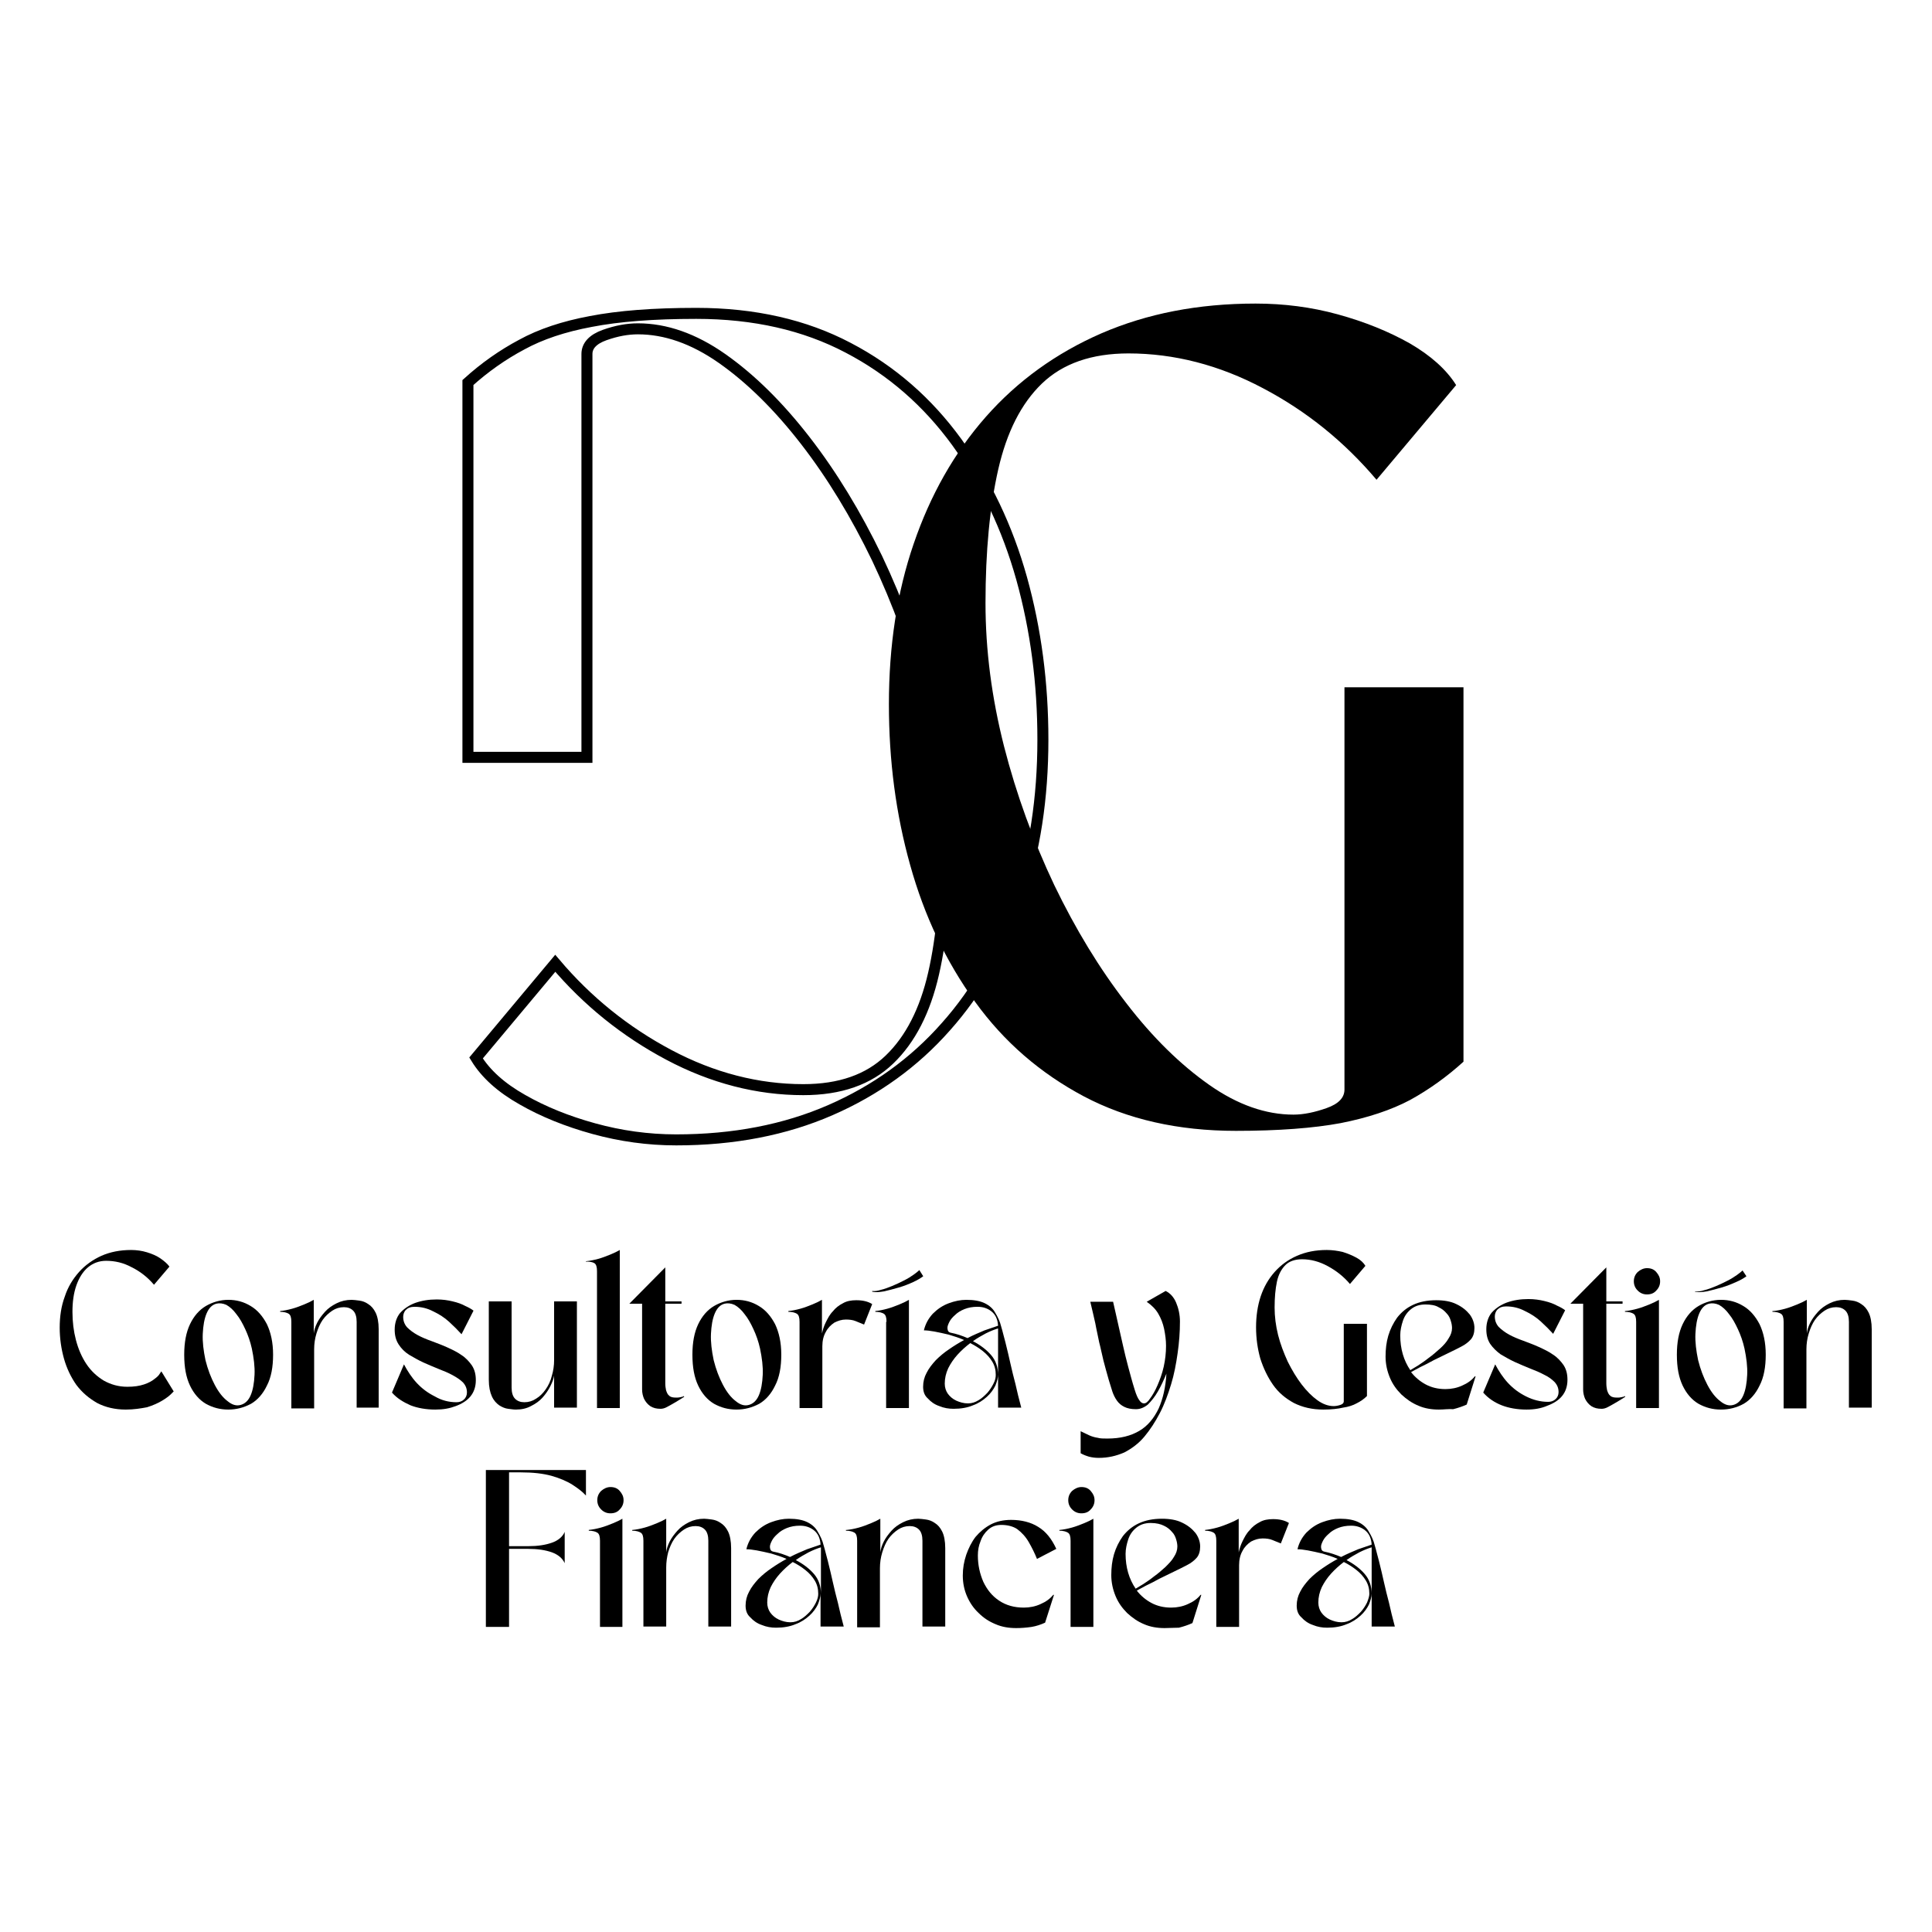 <?xml version="1.0" encoding="utf-8"?>
<!-- Generator: Adobe Illustrator 24.0.0, SVG Export Plug-In . SVG Version: 6.00 Build 0)  -->
<svg version="1.1" id="Layer_1" xmlns="http://www.w3.org/2000/svg" xmlns:xlink="http://www.w3.org/1999/xlink" x="0px" y="0px"
	 viewBox="0 0 500 500" style="enable-background:new 0 0 500 500;" xml:space="preserve">
<style type="text/css">
	.st0{fill:none;stroke:#000000;stroke-width:2.849;}
</style>
<g>
	<g transform="translate(195.47, 276.896)">
	</g>
</g>
<g>
	<g transform="translate(218.368, 276.896)">
	</g>
</g>
<g>
	<g transform="translate(247.957, 307.646)">
	</g>
</g>
<g>
	<g>
		<g transform="translate(59.051, 276.896)">
			<g>
				<path d="M-26.5,87.9c-2.8,0-5.3-0.6-7.4-1.7c-2.1-1.2-3.9-2.7-5.4-4.7c-1.4-2-2.5-4.3-3.2-6.8c-0.7-2.5-1.1-5.2-1.1-8
					c0-2.9,0.4-5.6,1.3-8c0.8-2.5,2.1-4.6,3.7-6.4c1.6-1.8,3.6-3.2,5.8-4.2c2.3-1,4.8-1.5,7.7-1.5c1.4,0,2.8,0.2,4.1,0.6
					c1.3,0.4,2.5,0.9,3.5,1.6c1,0.7,1.8,1.4,2.3,2.1l-4,4.7c-1.6-1.9-3.5-3.4-5.7-4.5c-2.2-1.2-4.4-1.7-6.7-1.7
					c-1.8,0-3.4,0.6-4.7,1.7c-1.3,1.1-2.3,2.7-3,4.7c-0.7,2-1,4.3-1,6.8c0,2.6,0.3,5,0.9,7.3c0.6,2.3,1.5,4.4,2.7,6.2
					c1.2,1.8,2.7,3.2,4.5,4.3c1.8,1,3.8,1.6,6.1,1.6c1.7,0,3.1-0.2,4.3-0.6c1.2-0.4,2.1-0.9,2.7-1.4c0.7-0.5,1.2-1,1.4-1.4
					c0.3-0.4,0.4-0.6,0.4-0.6l3.2,5.2c0,0-0.3,0.3-0.7,0.7c-0.5,0.5-1.3,1.1-2.3,1.7c-1,0.6-2.3,1.2-3.9,1.7
					C-22.6,87.6-24.4,87.9-26.5,87.9z"/>
			</g>
		</g>
	</g>
	<g>
		<g transform="translate(76.274, 276.896)">
			<g>
				<path d="M-17.2,87.9c-2.1,0-4-0.5-5.8-1.5c-1.7-1-3.1-2.6-4.1-4.7c-1-2.1-1.5-4.7-1.5-8c0-3.2,0.5-5.8,1.5-7.9
					c1-2.1,2.4-3.7,4.1-4.7c1.7-1,3.7-1.6,5.8-1.6c2.1,0,4,0.5,5.8,1.6c1.7,1,3.1,2.6,4.2,4.7c1,2.1,1.6,4.7,1.6,7.9
					c0,3.2-0.5,5.9-1.6,8c-1,2.1-2.4,3.7-4.1,4.7C-13.2,87.4-15.1,87.9-17.2,87.9z M-20.3,60.5c-1.1,0.3-1.9,1.1-2.5,2.5
					c-0.6,1.4-0.9,3.2-1,5.3c-0.1,2.1,0.2,4.4,0.7,6.8c0.6,2.4,1.4,4.5,2.4,6.4c1,1.9,2.1,3.3,3.3,4.2c1.2,1,2.3,1.3,3.4,1
					c1.1-0.3,2-1.1,2.6-2.5c0.6-1.4,0.9-3.2,1-5.3c0.1-2.1-0.2-4.4-0.7-6.8c-0.4-1.8-1-3.5-1.7-5c-0.7-1.5-1.4-2.8-2.3-3.9
					c-0.8-1.1-1.7-1.9-2.6-2.4C-18.6,60.4-19.5,60.3-20.3,60.5z"/>
			</g>
		</g>
	</g>
	<g>
		<g transform="translate(90.901, 276.896)">
			<g>
				<path d="M-18.4,62.4c1-0.1,2-0.3,3.1-0.6c1.1-0.3,2.1-0.7,3.1-1.1c1-0.4,1.8-0.8,2.5-1.2v8.7c0.1-0.9,0.4-1.8,0.9-2.8
					c0.5-1,1.2-1.9,2-2.8c0.8-0.9,1.8-1.6,3-2.2c1.2-0.6,2.5-0.9,3.9-0.9c0.5,0,1.2,0.1,2,0.2c0.8,0.1,1.6,0.4,2.3,0.9
					c0.8,0.5,1.4,1.2,1.9,2.2c0.5,1,0.8,2.5,0.8,4.3v20.3H1.4V65.2c0-1.3-0.3-2.3-0.9-2.9c-0.6-0.6-1.4-0.9-2.4-0.9
					c-1.1,0-2.1,0.3-3,0.9c-0.9,0.6-1.8,1.4-2.5,2.4c-0.7,1-1.2,2.2-1.6,3.5c-0.4,1.3-0.6,2.7-0.6,4.1v15.3h-5.9V65.2
					c0-1.1-0.2-1.8-0.7-2.1c-0.5-0.3-1.2-0.5-2.2-0.5V62.4z"/>
			</g>
		</g>
	</g>
	<g>
		<g transform="translate(106.144, 276.896)">
			<g>
				<path d="M6.5,87.9c-2.4,0-4.6-0.4-6.4-1.1C-1.7,86-3.4,85-4.7,83.5l3.1-7.3c0.9,1.7,2,3.4,3.3,4.8c1.4,1.5,2.9,2.6,4.7,3.5
					C8.1,85.5,10,86,12,86c0.7,0,1.4-0.2,1.9-0.7c0.5-0.4,0.8-1.1,0.8-1.8c0-1-0.3-1.8-1-2.6C13,80.2,12.1,79.6,11,79
					c-1.1-0.6-2.3-1.1-3.6-1.6c-1.3-0.5-2.6-1.1-4-1.7c-1.3-0.6-2.5-1.3-3.7-2C-1.4,73-2.3,72.1-3,71c-0.7-1.1-1-2.3-1-3.8
					c0-1.7,0.5-3.2,1.4-4.3c1-1.1,2.3-2,3.9-2.6c1.7-0.6,3.5-0.9,5.6-0.9c1.5,0,2.9,0.2,4.1,0.5c1.3,0.3,2.4,0.7,3.3,1.2
					c0.9,0.4,1.6,0.8,2.1,1.2l-3.1,6.1c-0.9-1-2-2.1-3.2-3.2c-1.2-1.1-2.6-2-4.1-2.7c-1.5-0.8-3.1-1.2-4.9-1.2c-1,0-1.7,0.3-2.2,0.8
					c-0.5,0.5-0.7,1.2-0.7,1.8c0,1,0.3,1.9,1,2.7c0.7,0.7,1.6,1.4,2.7,2c1.1,0.6,2.3,1.1,3.7,1.6c1.3,0.5,2.7,1,4,1.6
					c1.3,0.6,2.6,1.2,3.7,2c1.1,0.7,2,1.7,2.7,2.7c0.7,1.1,1,2.3,1,3.8c0,1.7-0.5,3.1-1.4,4.2c-0.9,1.1-2.2,1.9-3.8,2.5
					S8.6,87.9,6.5,87.9z"/>
			</g>
		</g>
	</g>
	<g>
		<g transform="translate(118.902, 276.896)">
			<g>
				<path d="M14.6,87.9c-0.6,0-1.2-0.1-2-0.2c-0.8-0.1-1.5-0.4-2.3-0.9c-0.7-0.5-1.4-1.2-1.9-2.3c-0.5-1.1-0.8-2.5-0.8-4.3V59.9h5.9
					v22.3c0,1.3,0.3,2.3,0.9,2.9c0.6,0.6,1.4,0.9,2.4,0.9c1.1,0,2.1-0.3,3-0.9c1-0.6,1.8-1.4,2.5-2.4c0.7-1,1.3-2.2,1.6-3.5
					c0.4-1.3,0.6-2.7,0.6-4.1V59.9h5.9v27.5h-5.9v-8.3c-0.1,0.8-0.5,1.8-1,2.8c-0.5,1-1.2,2-2,2.9c-0.8,0.9-1.8,1.6-3,2.2
					C17.4,87.6,16.1,87.9,14.6,87.9z"/>
			</g>
		</g>
	</g>
	<g>
		<g transform="translate(133.903, 276.896)">
			<g>
				<path d="M17.8,49.5c1-0.1,2-0.3,3.1-0.6c1.1-0.3,2.1-0.7,3.1-1.1c1-0.4,1.8-0.8,2.5-1.2v40.9h-5.9V52.1c0-1.1-0.2-1.8-0.7-2.1
					c-0.5-0.3-1.2-0.4-2.2-0.4V49.5z"/>
			</g>
		</g>
	</g>
	<g>
		<g transform="translate(139.974, 276.896)">
			<g>
				<path d="M26.3,60.5h-3.4l9.3-9.4c0,1.6,0,3.2,0,4.6c0,1.4,0,2.8,0,4.2h4.2v0.6h-4.2c0,2.2,0,4.4,0,6.5c0,2.1,0,4.3,0,6.6
					c0,2.3,0,4.7,0,7.5c0,0.7,0.1,1.3,0.2,1.8c0.2,0.6,0.4,1.1,0.8,1.4c0.4,0.4,1,0.5,1.8,0.5c0.4,0,0.7,0,1.1-0.1
					c0.3-0.1,0.7-0.1,0.9-0.3l0.1,0.2c-0.6,0.4-1.3,0.8-2.1,1.3c-0.8,0.5-1.6,0.9-2.3,1.3c-0.7,0.4-1.3,0.5-1.7,0.5
					c-1.1,0-1.9-0.2-2.7-0.7c-0.7-0.5-1.2-1.1-1.6-1.9c-0.3-0.7-0.5-1.5-0.5-2.4V60.5z"/>
			</g>
		</g>
	</g>
	<g>
		<g transform="translate(147.695, 276.896)">
			<g>
				<path d="M42.9,87.9c-2.1,0-4-0.5-5.8-1.5c-1.7-1-3.1-2.6-4.1-4.7c-1-2.1-1.5-4.7-1.5-8c0-3.2,0.5-5.8,1.5-7.9
					c1-2.1,2.4-3.7,4.1-4.7c1.7-1,3.7-1.6,5.8-1.6c2.1,0,4,0.5,5.8,1.6c1.7,1,3.1,2.6,4.2,4.7c1,2.1,1.6,4.7,1.6,7.9
					c0,3.2-0.5,5.9-1.6,8c-1,2.1-2.4,3.7-4.1,4.7C46.9,87.4,45,87.9,42.9,87.9z M39.8,60.5c-1.1,0.3-1.9,1.1-2.5,2.5
					c-0.6,1.4-0.9,3.2-1,5.3c-0.1,2.1,0.2,4.4,0.7,6.8c0.6,2.4,1.4,4.5,2.4,6.4c1,1.9,2.1,3.3,3.3,4.2c1.2,1,2.3,1.3,3.4,1
					c1.1-0.3,2-1.1,2.6-2.5c0.6-1.4,0.9-3.2,1-5.3c0.1-2.1-0.2-4.4-0.7-6.8c-0.4-1.8-1-3.5-1.7-5c-0.7-1.5-1.4-2.8-2.3-3.9
					c-0.8-1.1-1.7-1.9-2.6-2.4C41.5,60.4,40.6,60.3,39.8,60.5z"/>
			</g>
		</g>
	</g>
	<g>
		<g transform="translate(162.322, 276.896)">
			<g>
				<path d="M41.7,62.4c1-0.1,2-0.3,3.1-0.6c1.1-0.3,2.1-0.7,3.1-1.1c1-0.4,1.8-0.8,2.5-1.2v8.7c0.2-0.9,0.5-1.9,1-2.9
					c0.5-1,1-2,1.8-2.8c0.7-0.9,1.6-1.6,2.6-2.1c1-0.6,2.2-0.8,3.5-0.8c1.6,0,3,0.3,4.1,1l-2.1,5.3c-0.7-0.3-1.5-0.6-2.2-0.9
					c-0.7-0.3-1.6-0.4-2.5-0.4c-1.1,0-2,0.3-3,0.8c-0.9,0.6-1.7,1.4-2.2,2.4c-0.6,1-0.9,2.3-0.9,3.7v16h-5.9V65.2
					c0-1.1-0.2-1.8-0.7-2.1c-0.5-0.3-1.2-0.5-2.2-0.5V62.4z"/>
			</g>
		</g>
	</g>
	<g>
		<g transform="translate(174.53, 276.896)">
			<g>
				<path d="M54.9,65.2c0-1.1-0.2-1.8-0.7-2.1c-0.5-0.3-1.2-0.5-2.2-0.5v-0.2c1-0.1,2-0.3,3.1-0.6c1.1-0.3,2.1-0.7,3.1-1.1
					c1-0.4,1.8-0.8,2.5-1.2v28h-5.9V65.2z M64.4,53.4c-0.7,0.5-1.5,1-2.6,1.5c-1.1,0.5-2.3,1-3.7,1.4c-1.3,0.4-2.6,0.7-3.8,1
					c-1.2,0.2-2.2,0.3-3.1,0.1v-0.2c0.6,0.1,1.4,0,2.3-0.3c0.9-0.2,1.9-0.6,2.9-1c1-0.4,2-0.9,3-1.4c1-0.5,1.8-1,2.5-1.5
					c0.7-0.5,1.2-0.9,1.5-1.2L64.4,53.4z"/>
			</g>
		</g>
	</g>
	<g>
		<g transform="translate(180.601, 276.896)">
			<g>
				<path d="M58.3,82c0-1.3,0.3-2.5,0.9-3.6c0.6-1.2,1.4-2.2,2.4-3.3c1-1,2.2-2,3.4-2.8c1.3-0.9,2.6-1.7,3.9-2.4
					c-1.3-0.6-2.7-1-4-1.4c-1.3-0.3-2.6-0.6-3.7-0.8c-1.1-0.2-2-0.3-2.7-0.3c0.4-1.7,1.2-3.1,2.3-4.3c1.2-1.2,2.5-2.1,4.1-2.7
					c1.6-0.6,3.1-0.9,4.6-0.9c2,0,3.6,0.3,4.8,0.9c1.2,0.6,2.1,1.4,2.7,2.5c0.6,1,1.2,2.2,1.5,3.5c0.4,1.3,0.7,2.7,1.1,4.1
					c0.5,1.9,0.9,3.8,1.3,5.5c0.4,1.7,0.8,3.5,1.3,5.3c0.4,1.8,0.9,3.9,1.5,6.1h-6v-8.6c0,0.9-0.3,1.9-0.7,2.9c-0.5,1-1.2,2-2.2,2.9
					c-1,0.9-2.2,1.7-3.6,2.2c-1.4,0.6-3.1,0.9-5,0.9c-1.3,0-2.5-0.2-3.7-0.7c-1.2-0.4-2.2-1.1-3-2C58.7,84.3,58.3,83.3,58.3,82z
					 M77.1,78.9c0-1.3-0.3-2.4-0.9-3.4c-0.6-1-1.4-1.9-2.4-2.7c-1-0.8-2.1-1.5-3.3-2.1c-1.2,0.9-2.3,1.9-3.3,3
					c-1,1.1-1.8,2.3-2.4,3.5c-0.6,1.3-0.9,2.6-0.9,4c0,1,0.3,1.9,0.8,2.6c0.5,0.7,1.3,1.4,2.2,1.8c0.9,0.4,1.9,0.7,3,0.7
					c1,0,1.9-0.3,2.7-0.8c0.9-0.5,1.6-1.2,2.3-1.9c0.7-0.8,1.2-1.6,1.6-2.4C77,80.3,77.1,79.5,77.1,78.9z M69.8,69.4
					c1.5-0.8,3-1.4,4.4-2c1.4-0.5,2.6-0.9,3.5-1.2c-0.1-1.7-0.7-2.9-1.7-3.7c-1-0.8-2.2-1.2-3.6-1.2c-1.3,0-2.4,0.2-3.4,0.6
					c-1,0.4-1.8,0.9-2.4,1.5c-0.7,0.6-1.2,1.2-1.5,1.8c-0.3,0.6-0.5,1.1-0.5,1.5c0,0.2,0,0.4,0.1,0.7c0.1,0.3,0.3,0.5,0.7,0.6
					C67,68.3,68.4,68.8,69.8,69.4z M77.7,66.9c-1,0.3-2,0.7-3.2,1.3c-1.1,0.6-2.2,1.2-3.3,2c1.9,1,3.5,2.2,4.7,3.6
					c1.2,1.4,1.8,3.1,1.8,5.2V66.9z"/>
			</g>
		</g>
	</g>
	<g>
		<g transform="translate(204.269, 276.896)">
			<g>
				<path d="M80.1,100.4c-0.9,0-1.7-0.1-2.5-0.3c-0.7-0.2-1.5-0.5-2.2-0.9v-5.7c0.9,0.4,1.6,0.8,2.3,1.1c0.7,0.3,1.4,0.5,2.1,0.6
					c0.7,0.2,1.5,0.2,2.5,0.2c3.4,0,6.1-0.7,8.3-2c2.2-1.3,3.8-3.3,5-5.8c1.1-2.5,1.8-5.5,2-9c-0.7,1.7-1.4,3.2-2.2,4.6
					c-0.8,1.4-1.7,2.5-2.6,3.4c-1,0.8-2,1.2-3.1,1.2c-1.2,0-2.2-0.2-3-0.6c-0.8-0.4-1.4-0.9-1.9-1.6c-0.5-0.7-0.9-1.5-1.2-2.4
					c-0.3-0.9-0.6-1.9-0.9-2.9c-0.5-1.8-1-3.5-1.4-5.1c-0.4-1.6-0.7-3.2-1.1-4.7c-0.3-1.6-0.7-3.2-1-4.9c-0.4-1.7-0.8-3.6-1.3-5.6
					h5.9c0.5,2.3,1,4.3,1.4,6.2c0.4,1.8,0.8,3.6,1.2,5.3c0.4,1.7,0.8,3.5,1.3,5.3c0.5,1.8,1,3.8,1.7,6c0.4,1.3,0.8,2.2,1.2,2.7
					c0.4,0.6,0.8,0.8,1.2,0.8c0.5,0,1-0.4,1.6-1.3c0.6-0.8,1.3-2,1.9-3.4c0.6-1.4,1.2-3,1.6-4.8c0.4-1.8,0.6-3.6,0.6-5.4
					c0-1.5-0.2-2.9-0.5-4.4c-0.3-1.4-0.8-2.7-1.5-3.9c-0.7-1.2-1.7-2.2-3-3.1l4.9-2.8c1.2,0.6,2.1,1.6,2.7,3c0.6,1.4,1,3.1,1,4.9
					c0,2.7-0.2,5.4-0.6,8.2c-0.4,2.8-0.9,5.5-1.7,8.1c-0.8,2.6-1.7,5.1-2.9,7.4c-1.2,2.3-2.5,4.3-4,6.1c-1.5,1.8-3.3,3.1-5.2,4.1
					C84.6,99.9,82.5,100.4,80.1,100.4z"/>
			</g>
		</g>
	</g>
	<g>
		<g transform="translate(227.167, 276.896)">
			<g>
				<path d="M115.3,87.9c-2.9,0-5.4-0.6-7.6-1.7c-2.2-1.2-4-2.7-5.4-4.7c-1.4-2-2.5-4.3-3.3-6.8c-0.7-2.5-1.1-5.2-1.1-8.1
					c0-2.9,0.4-5.6,1.2-8c0.8-2.4,2-4.5,3.6-6.3c1.6-1.8,3.5-3.2,5.8-4.2c2.3-1,4.8-1.5,7.7-1.5c1.4,0,2.8,0.2,4.1,0.5
					c1.3,0.4,2.5,0.9,3.6,1.5c1.1,0.6,1.8,1.3,2.3,2.1l-4,4.7c-1.6-1.9-3.5-3.4-5.7-4.6c-2.2-1.2-4.4-1.8-6.7-1.8
					c-1.8,0-3.3,0.5-4.3,1.5c-1,1-1.8,2.4-2.2,4.3c-0.4,1.9-0.6,4.1-0.6,6.7c0,2.3,0.3,4.7,0.9,7.1c0.6,2.4,1.5,4.7,2.5,6.9
					c1.1,2.2,2.3,4.2,3.6,5.9c1.3,1.7,2.7,3.1,4.1,4.1c1.4,1,2.8,1.5,4.2,1.5c0.5,0,1.1-0.1,1.7-0.3c0.6-0.2,0.9-0.5,0.9-0.9V65.7h6
					v18.7c-0.8,0.8-1.7,1.4-2.7,1.9c-0.9,0.5-2.1,0.9-3.5,1.1C119.1,87.7,117.4,87.9,115.3,87.9z"/>
			</g>
		</g>
	</g>
	<g>
		<g transform="translate(245.182, 276.896)">
			<g>
				<path d="M127.2,87.9c-1.9,0-3.7-0.3-5.3-1c-1.7-0.7-3.1-1.7-4.4-2.9c-1.3-1.3-2.3-2.7-3-4.4c-0.7-1.7-1.1-3.5-1.1-5.4
					c0-1.9,0.2-3.7,0.7-5.4c0.5-1.7,1.3-3.3,2.3-4.7c1.1-1.4,2.4-2.5,4.1-3.3c1.7-0.8,3.7-1.2,6-1.2c2,0,3.8,0.3,5.2,1
					c1.5,0.7,2.6,1.6,3.5,2.7c0.8,1.1,1.2,2.3,1.2,3.5c0,1.2-0.3,2.2-0.9,2.9c-0.6,0.7-1.5,1.4-2.5,1.9c-1,0.5-2.1,1.1-3.2,1.6
					c-1.3,0.6-2.6,1.3-3.9,1.9c-1.3,0.7-2.4,1.3-3.5,1.8c-1,0.5-1.8,1-2.4,1.3c1,1.3,2.3,2.4,3.8,3.2c1.5,0.8,3.2,1.2,5.1,1.2
					c1.5,0,3-0.3,4.3-0.9c1.4-0.6,2.5-1.4,3.3-2.4h0.2l-2.3,7.3c-1.1,0.5-2.3,0.9-3.5,1.2C129.8,87.7,128.5,87.9,127.2,87.9z
					 M123.7,60.7c-1.5,0-2.7,0.4-3.7,1.2c-1,0.8-1.7,1.8-2.1,3c-0.4,1.2-0.7,2.5-0.7,3.8c0,3.5,0.9,6.5,2.6,9c0.5-0.3,1.2-0.7,2-1.2
					c0.9-0.6,1.8-1.2,2.8-2c1-0.7,2-1.6,2.9-2.4s1.7-1.7,2.2-2.6c0.6-0.9,0.9-1.8,0.9-2.7c0-0.5-0.1-1.2-0.3-1.8
					c-0.2-0.7-0.5-1.4-1.1-2c-0.5-0.6-1.2-1.2-2.1-1.6C126.3,60.9,125.1,60.7,123.7,60.7z"/>
			</g>
		</g>
	</g>
	<g>
		<g transform="translate(259.457, 276.896)">
			<g>
				<path d="M135.6,87.9c-2.4,0-4.6-0.4-6.4-1.1c-1.8-0.7-3.5-1.8-4.8-3.3l3.1-7.3c0.9,1.7,2,3.4,3.3,4.8c1.4,1.5,2.9,2.6,4.7,3.5
					c1.8,0.9,3.7,1.4,5.7,1.4c0.7,0,1.4-0.2,1.9-0.7c0.5-0.4,0.8-1.1,0.8-1.8c0-1-0.3-1.8-1-2.6c-0.7-0.7-1.6-1.4-2.7-1.9
					c-1.1-0.6-2.3-1.1-3.6-1.6c-1.3-0.5-2.6-1.1-4-1.7c-1.3-0.6-2.5-1.3-3.7-2c-1.1-0.8-2-1.7-2.7-2.7c-0.7-1.1-1-2.3-1-3.8
					c0-1.7,0.5-3.2,1.4-4.3c1-1.1,2.3-2,3.9-2.6c1.7-0.6,3.5-0.9,5.6-0.9c1.5,0,2.9,0.2,4.1,0.5c1.3,0.3,2.4,0.7,3.3,1.2
					c0.9,0.4,1.6,0.8,2.1,1.2l-3.1,6.1c-0.9-1-2-2.1-3.2-3.2c-1.2-1.1-2.6-2-4.1-2.7c-1.5-0.8-3.1-1.2-4.9-1.2c-1,0-1.7,0.3-2.2,0.8
					c-0.5,0.5-0.7,1.2-0.7,1.8c0,1,0.3,1.9,1,2.7c0.7,0.7,1.6,1.4,2.7,2c1.1,0.6,2.3,1.1,3.7,1.6c1.3,0.5,2.7,1,4,1.6
					c1.3,0.6,2.6,1.2,3.7,2c1.1,0.7,2,1.7,2.7,2.7c0.7,1.1,1,2.3,1,3.8c0,1.7-0.5,3.1-1.4,4.2c-0.9,1.1-2.2,1.9-3.8,2.5
					C139.4,87.6,137.6,87.9,135.6,87.9z"/>
			</g>
		</g>
	</g>
	<g>
		<g transform="translate(272.215, 276.896)">
			<g>
				<path d="M137.6,60.5h-3.4l9.3-9.4c0,1.6,0,3.2,0,4.6c0,1.4,0,2.8,0,4.2h4.2v0.6h-4.2c0,2.2,0,4.4,0,6.5c0,2.1,0,4.3,0,6.6
					c0,2.3,0,4.7,0,7.5c0,0.7,0.1,1.3,0.2,1.8c0.2,0.6,0.4,1.1,0.8,1.4c0.4,0.4,1,0.5,1.8,0.5c0.4,0,0.7,0,1.1-0.1
					c0.3-0.1,0.7-0.1,0.9-0.3l0.1,0.2c-0.6,0.4-1.3,0.8-2.1,1.3c-0.8,0.5-1.6,0.9-2.3,1.3c-0.7,0.4-1.3,0.5-1.7,0.5
					c-1.1,0-1.9-0.2-2.7-0.7c-0.7-0.5-1.2-1.1-1.6-1.9c-0.3-0.7-0.5-1.5-0.5-2.4V60.5z"/>
			</g>
		</g>
	</g>
	<g>
		<g transform="translate(279.935, 276.896)">
			<g>
				<path d="M140.7,62.4c1-0.1,2-0.3,3.1-0.6c1.1-0.3,2.1-0.7,3.1-1.1c1-0.4,1.8-0.8,2.5-1.2v28h-5.9V65.2c0-1.1-0.2-1.8-0.7-2.1
					c-0.5-0.3-1.2-0.5-2.2-0.5V62.4z M142.9,54.7c0-0.9,0.3-1.7,1-2.4c0.7-0.6,1.5-1,2.4-1c1,0,1.8,0.3,2.4,1c0.6,0.7,1,1.4,1,2.4
					c0,0.9-0.3,1.7-1,2.4c-0.6,0.7-1.4,1-2.4,1c-0.9,0-1.7-0.3-2.4-1C143.2,56.4,142.9,55.6,142.9,54.7z"/>
			</g>
		</g>
	</g>
	<g>
		<g transform="translate(286.072, 276.896)">
			<g>
				<path d="M159.3,87.9c-2.1,0-4-0.5-5.8-1.5c-1.7-1-3.1-2.6-4.1-4.7c-1-2.1-1.5-4.7-1.5-8c0-3.2,0.5-5.8,1.5-7.9
					c1-2.1,2.4-3.7,4.1-4.7c1.7-1,3.7-1.6,5.8-1.6c2.1,0,4,0.5,5.8,1.6c1.7,1,3.1,2.6,4.2,4.7c1,2.1,1.6,4.7,1.6,7.9
					c0,3.2-0.5,5.9-1.6,8c-1,2.1-2.4,3.7-4.1,4.7C163.4,87.4,161.4,87.9,159.3,87.9z M156.2,60.5c-1.1,0.3-1.9,1.1-2.5,2.5
					c-0.6,1.4-0.9,3.2-1,5.3c-0.1,2.1,0.2,4.4,0.7,6.8c0.6,2.4,1.4,4.5,2.4,6.4c1,1.9,2.1,3.3,3.3,4.2c1.2,1,2.3,1.3,3.4,1
					c1.1-0.3,2-1.1,2.6-2.5c0.6-1.4,0.9-3.2,1-5.3c0.1-2.1-0.2-4.4-0.7-6.8c-0.4-1.8-1-3.5-1.7-5c-0.7-1.5-1.4-2.8-2.3-3.9
					c-0.8-1.1-1.7-1.9-2.6-2.4C157.9,60.4,157,60.3,156.2,60.5z M152.7,57.3c0.6,0.1,1.4,0,2.3-0.3c0.9-0.2,1.9-0.6,2.9-1
					c1-0.4,2-0.9,3-1.4c1-0.5,1.8-1,2.5-1.5c0.7-0.5,1.2-0.9,1.5-1.2l1,1.5c-0.7,0.5-1.5,1-2.7,1.5c-1.1,0.5-2.3,1-3.7,1.4
					c-1.3,0.4-2.6,0.7-3.8,1c-1.2,0.2-2.2,0.3-3.1,0.1V57.3z"/>
			</g>
		</g>
	</g>
	<g>
		<g transform="translate(300.7, 276.896)">
			<g>
				<path d="M158.2,62.4c1-0.1,2-0.3,3.1-0.6c1.1-0.3,2.1-0.7,3.1-1.1c1-0.4,1.8-0.8,2.5-1.2v8.7c0.1-0.9,0.4-1.8,0.9-2.8
					c0.5-1,1.2-1.9,2-2.8c0.8-0.9,1.8-1.6,3-2.2c1.2-0.6,2.5-0.9,3.9-0.9c0.5,0,1.2,0.1,2,0.2c0.8,0.1,1.6,0.4,2.3,0.9
					c0.8,0.5,1.4,1.2,1.9,2.2c0.5,1,0.8,2.5,0.8,4.3v20.3h-5.9V65.2c0-1.3-0.3-2.3-0.9-2.9c-0.6-0.6-1.4-0.9-2.4-0.9
					c-1.1,0-2.1,0.3-3,0.9c-0.9,0.6-1.8,1.4-2.5,2.4c-0.7,1-1.2,2.2-1.6,3.5c-0.4,1.3-0.6,2.7-0.6,4.1v15.3h-5.9V65.2
					c0-1.1-0.2-1.8-0.7-2.1c-0.5-0.3-1.2-0.5-2.2-0.5V62.4z"/>
			</g>
		</g>
	</g>
	<g>
		<g transform="translate(118.242, 307.646)">
			<g>
				<path d="M7.5,113.3V72.8h25.9v6.6c-0.9-1-2.1-1.9-3.5-2.8c-1.4-0.9-3.3-1.7-5.4-2.3c-2.2-0.6-4.8-0.9-7.9-0.9h-3.1v19.1h5
					c2.4,0,4.4-0.3,6.1-0.9c1.7-0.6,2.8-1.6,3.3-2.8v8.1c-0.6-1.3-1.7-2.2-3.3-2.8c-1.7-0.6-3.7-0.9-6.1-0.9h-5v20.2H7.5z"/>
			</g>
		</g>
	</g>
	<g>
		<g transform="translate(134.277, 307.646)">
			<g>
				<path d="M18.1,88.3c1-0.1,2-0.3,3.1-0.6c1.1-0.3,2.1-0.7,3.1-1.1c1-0.4,1.8-0.8,2.5-1.2v28H21V91.1c0-1.1-0.2-1.8-0.7-2.1
					c-0.5-0.3-1.2-0.5-2.2-0.5V88.3z M20.3,80.6c0-0.9,0.3-1.7,1-2.4c0.7-0.6,1.5-1,2.4-1c1,0,1.8,0.3,2.4,1c0.6,0.7,1,1.4,1,2.4
					c0,0.9-0.3,1.7-1,2.4c-0.6,0.7-1.4,1-2.4,1c-0.9,0-1.7-0.3-2.4-1C20.6,82.3,20.3,81.5,20.3,80.6z"/>
			</g>
		</g>
	</g>
	<g>
		<g transform="translate(140.414, 307.646)">
			<g>
				<path d="M23.3,88.3c1-0.1,2-0.3,3.1-0.6c1.1-0.3,2.1-0.7,3.1-1.1c1-0.4,1.8-0.8,2.5-1.2v8.7c0.1-0.9,0.4-1.8,0.9-2.8
					c0.5-1,1.2-1.9,2-2.8c0.8-0.9,1.8-1.6,3-2.2c1.2-0.6,2.5-0.9,3.9-0.9c0.5,0,1.2,0.1,2,0.2c0.8,0.1,1.6,0.4,2.3,0.9
					c0.8,0.5,1.4,1.2,1.9,2.2c0.5,1,0.8,2.5,0.8,4.3v20.3h-5.9V91.1c0-1.3-0.3-2.3-0.9-2.9c-0.6-0.6-1.4-0.9-2.4-0.9
					c-1.1,0-2.1,0.3-3,0.9c-0.9,0.6-1.8,1.4-2.5,2.4c-0.7,1-1.2,2.2-1.6,3.5C32.2,95.3,32,96.6,32,98v15.3h-5.9V91.1
					c0-1.1-0.2-1.8-0.7-2.1c-0.5-0.3-1.2-0.5-2.2-0.5V88.3z"/>
			</g>
		</g>
	</g>
	<g>
		<g transform="translate(155.658, 307.646)">
			<g>
				<path d="M37.3,107.9c0-1.3,0.3-2.5,0.9-3.6c0.6-1.2,1.4-2.2,2.4-3.3c1-1,2.2-2,3.4-2.8c1.3-0.9,2.6-1.7,3.9-2.4
					c-1.3-0.6-2.7-1-4-1.4c-1.3-0.3-2.6-0.6-3.7-0.8c-1.1-0.2-2-0.3-2.7-0.3c0.4-1.7,1.2-3.1,2.3-4.3c1.2-1.2,2.5-2.1,4.1-2.7
					c1.6-0.6,3.1-0.9,4.6-0.9c2,0,3.6,0.3,4.8,0.9c1.2,0.6,2.1,1.4,2.7,2.5c0.6,1,1.2,2.2,1.5,3.5c0.4,1.3,0.7,2.7,1.1,4.1
					c0.5,1.9,0.9,3.8,1.3,5.5c0.4,1.7,0.8,3.5,1.3,5.3c0.4,1.8,0.9,3.9,1.5,6.1h-6v-8.6c0,0.9-0.3,1.9-0.7,2.9c-0.5,1-1.2,2-2.2,2.9
					s-2.2,1.7-3.6,2.2c-1.4,0.6-3.1,0.9-5,0.9c-1.3,0-2.5-0.2-3.7-0.7c-1.2-0.4-2.2-1.1-3-2C37.7,110.2,37.3,109.2,37.3,107.9z
					 M56.1,104.8c0-1.3-0.3-2.4-0.9-3.4c-0.6-1-1.4-1.9-2.4-2.7c-1-0.8-2.1-1.5-3.3-2.1c-1.2,0.9-2.3,1.9-3.3,3
					c-1,1.1-1.8,2.3-2.4,3.5c-0.6,1.3-0.9,2.6-0.9,4c0,1,0.3,1.9,0.8,2.6c0.5,0.7,1.3,1.4,2.2,1.8c0.9,0.4,1.9,0.7,3,0.7
					c1,0,1.9-0.3,2.7-0.8c0.9-0.5,1.6-1.2,2.3-1.9c0.7-0.8,1.2-1.6,1.6-2.4C56,106.1,56.1,105.4,56.1,104.8z M48.8,95.3
					c1.5-0.8,3-1.4,4.4-2c1.4-0.5,2.6-0.9,3.5-1.2c-0.1-1.7-0.7-2.9-1.7-3.7c-1-0.8-2.2-1.2-3.6-1.2c-1.3,0-2.4,0.2-3.4,0.6
					c-1,0.4-1.8,0.9-2.4,1.5c-0.7,0.6-1.2,1.2-1.5,1.8c-0.3,0.6-0.5,1.1-0.5,1.5c0,0.2,0,0.4,0.1,0.7c0.1,0.3,0.3,0.5,0.7,0.6
					C46,94.2,47.4,94.7,48.8,95.3z M56.8,92.8c-1,0.3-2,0.7-3.2,1.3c-1.1,0.6-2.2,1.2-3.3,2c1.9,1,3.5,2.2,4.7,3.6
					c1.2,1.4,1.8,3.1,1.8,5.2V92.8z"/>
			</g>
		</g>
	</g>
	<g>
		<g transform="translate(170.527, 307.646)">
			<g>
				<path d="M48.6,88.3c1-0.1,2-0.3,3.1-0.6c1.1-0.3,2.1-0.7,3.1-1.1c1-0.4,1.8-0.8,2.5-1.2v8.7c0.1-0.9,0.4-1.8,0.9-2.8
					c0.5-1,1.2-1.9,2-2.8c0.8-0.9,1.8-1.6,3-2.2c1.2-0.6,2.5-0.9,3.9-0.9c0.5,0,1.2,0.1,2,0.2c0.8,0.1,1.6,0.4,2.3,0.9
					c0.8,0.5,1.4,1.2,1.9,2.2c0.5,1,0.8,2.5,0.8,4.3v20.3h-5.9V91.1c0-1.3-0.3-2.3-0.9-2.9c-0.6-0.6-1.4-0.9-2.4-0.9
					c-1.1,0-2.1,0.3-3,0.9c-0.9,0.6-1.8,1.4-2.5,2.4c-0.7,1-1.2,2.2-1.6,3.5c-0.4,1.3-0.6,2.7-0.6,4.1v15.3h-5.9V91.1
					c0-1.1-0.2-1.8-0.7-2.1c-0.5-0.3-1.2-0.5-2.2-0.5V88.3z"/>
			</g>
		</g>
	</g>
	<g>
		<g transform="translate(185.77, 307.646)">
			<g>
				<path d="M77.2,113.7c-1.9,0-3.7-0.3-5.3-1c-1.7-0.7-3.1-1.6-4.4-2.9c-1.3-1.2-2.3-2.7-3-4.3c-0.7-1.6-1.1-3.4-1.1-5.4
					c0-1.9,0.3-3.6,0.9-5.4c0.6-1.7,1.4-3.3,2.4-4.6c1.1-1.3,2.4-2.4,3.9-3.2c1.5-0.8,3.3-1.2,5.3-1.2c2.7,0,5.1,0.6,7,1.8
					c2,1.2,3.5,3.1,4.7,5.7l-5,2.6c-0.6-1.5-1.3-2.9-2.1-4.3c-0.8-1.4-1.8-2.5-3-3.4C76.5,87.4,75,87,73.4,87
					c-1.4,0-2.5,0.4-3.4,1.2c-0.9,0.8-1.6,1.8-2,3c-0.5,1.2-0.7,2.4-0.7,3.7c0,2.5,0.5,4.7,1.4,6.8c1,2.1,2.3,3.7,4.1,4.9
					c1.8,1.2,3.9,1.8,6.4,1.8c1.5,0,3-0.3,4.3-0.9c1.4-0.6,2.5-1.4,3.3-2.4H87l-2.3,7.2c-1.1,0.5-2.3,0.9-3.5,1.1
					C79.8,113.6,78.5,113.7,77.2,113.7z"/>
			</g>
		</g>
	</g>
	<g>
		<g transform="translate(200.464, 307.646)">
			<g>
				<path d="M73.8,88.3c1-0.1,2-0.3,3.1-0.6c1.1-0.3,2.1-0.7,3.1-1.1c1-0.4,1.8-0.8,2.5-1.2v28h-5.9V91.1c0-1.1-0.2-1.8-0.7-2.1
					c-0.5-0.3-1.2-0.5-2.2-0.5V88.3z M76,80.6c0-0.9,0.3-1.7,1-2.4c0.7-0.6,1.5-1,2.4-1c1,0,1.8,0.3,2.4,1c0.6,0.7,1,1.4,1,2.4
					c0,0.9-0.3,1.7-1,2.4c-0.6,0.7-1.4,1-2.4,1c-0.9,0-1.7-0.3-2.4-1C76.3,82.3,76,81.5,76,80.6z"/>
			</g>
		</g>
	</g>
	<g>
		<g transform="translate(206.6, 307.646)">
			<g>
				<path d="M94.8,113.7c-1.9,0-3.7-0.3-5.3-1c-1.7-0.7-3.1-1.7-4.4-2.9c-1.3-1.3-2.3-2.7-3-4.4c-0.7-1.7-1.1-3.5-1.1-5.4
					c0-1.9,0.2-3.7,0.7-5.4c0.5-1.7,1.3-3.3,2.3-4.7c1.1-1.4,2.4-2.5,4.1-3.3c1.7-0.8,3.7-1.2,6-1.2c2,0,3.8,0.3,5.2,1
					c1.5,0.7,2.6,1.6,3.5,2.7c0.8,1.1,1.2,2.3,1.2,3.5c0,1.2-0.3,2.2-0.9,2.9c-0.6,0.7-1.5,1.4-2.5,1.9c-1,0.5-2.1,1.1-3.2,1.6
					c-1.3,0.6-2.6,1.3-3.9,1.9c-1.3,0.7-2.4,1.3-3.5,1.8c-1,0.5-1.8,1-2.4,1.3c1,1.3,2.3,2.4,3.8,3.2c1.5,0.8,3.2,1.2,5.1,1.2
					c1.5,0,3-0.3,4.3-0.9c1.4-0.6,2.5-1.4,3.3-2.4h0.2l-2.3,7.3c-1.1,0.5-2.3,0.9-3.5,1.2C97.3,113.6,96,113.7,94.8,113.7z
					 M91.2,86.5c-1.5,0-2.7,0.4-3.7,1.2c-1,0.8-1.7,1.8-2.1,3c-0.4,1.2-0.7,2.5-0.7,3.8c0,3.5,0.9,6.5,2.6,9c0.5-0.3,1.2-0.7,2-1.2
					c0.9-0.6,1.8-1.2,2.8-2c1-0.7,2-1.6,2.9-2.4c0.9-0.9,1.7-1.7,2.2-2.6c0.6-0.9,0.9-1.8,0.9-2.7c0-0.5-0.1-1.2-0.3-1.8
					c-0.2-0.7-0.5-1.4-1.1-2c-0.5-0.6-1.2-1.2-2.1-1.6C93.8,86.8,92.7,86.5,91.2,86.5z"/>
			</g>
		</g>
	</g>
	<g>
		<g transform="translate(220.876, 307.646)">
			<g>
				<path d="M91,88.3c1-0.1,2-0.3,3.1-0.6c1.1-0.3,2.1-0.7,3.1-1.1c1-0.4,1.8-0.8,2.5-1.2v8.7c0.2-0.9,0.5-1.9,1-2.9
					c0.5-1,1-2,1.8-2.8c0.7-0.9,1.6-1.6,2.6-2.1c1-0.6,2.2-0.8,3.5-0.8c1.6,0,3,0.3,4.1,1l-2.1,5.3c-0.7-0.3-1.5-0.6-2.2-0.9
					c-0.7-0.3-1.6-0.4-2.5-0.4c-1.1,0-2,0.3-3,0.8c-0.9,0.6-1.7,1.4-2.2,2.4c-0.6,1-0.9,2.3-0.9,3.7v16h-5.9V91.1
					c0-1.1-0.2-1.8-0.7-2.1c-0.5-0.3-1.2-0.5-2.2-0.5V88.3z"/>
			</g>
		</g>
	</g>
	<g>
		<g transform="translate(233.084, 307.646)">
			<g>
				<path d="M102.5,107.9c0-1.3,0.3-2.5,0.9-3.6c0.6-1.2,1.4-2.2,2.4-3.3c1-1,2.2-2,3.4-2.8c1.3-0.9,2.6-1.7,3.9-2.4
					c-1.3-0.6-2.7-1-4-1.4c-1.3-0.3-2.6-0.6-3.7-0.8c-1.1-0.2-2-0.3-2.7-0.3c0.4-1.7,1.2-3.1,2.3-4.3c1.2-1.2,2.5-2.1,4.1-2.7
					c1.6-0.6,3.1-0.9,4.6-0.9c2,0,3.6,0.3,4.8,0.9c1.2,0.6,2.1,1.4,2.7,2.5c0.6,1,1.2,2.2,1.5,3.5c0.4,1.3,0.7,2.7,1.1,4.1
					c0.5,1.9,0.9,3.8,1.3,5.5c0.4,1.7,0.8,3.5,1.3,5.3c0.4,1.8,0.9,3.9,1.5,6.1h-6v-8.6c0,0.9-0.3,1.9-0.7,2.9c-0.5,1-1.2,2-2.2,2.9
					c-1,0.9-2.2,1.7-3.6,2.2c-1.4,0.6-3.1,0.9-5,0.9c-1.3,0-2.5-0.2-3.7-0.7c-1.2-0.4-2.2-1.1-3-2
					C102.9,110.2,102.5,109.2,102.5,107.9z M121.3,104.8c0-1.3-0.3-2.4-0.9-3.4c-0.6-1-1.4-1.9-2.4-2.7c-1-0.8-2.1-1.5-3.3-2.1
					c-1.2,0.9-2.3,1.9-3.3,3c-1,1.1-1.8,2.3-2.4,3.5c-0.6,1.3-0.9,2.6-0.9,4c0,1,0.3,1.9,0.8,2.6c0.5,0.7,1.3,1.4,2.2,1.8
					c0.9,0.4,1.9,0.7,3,0.7c1,0,1.9-0.3,2.7-0.8c0.9-0.5,1.6-1.2,2.3-1.9c0.7-0.8,1.2-1.6,1.6-2.4
					C121.1,106.1,121.3,105.4,121.3,104.8z M114,95.3c1.5-0.8,3-1.4,4.4-2c1.4-0.5,2.6-0.9,3.5-1.2c-0.1-1.7-0.7-2.9-1.7-3.7
					c-1-0.8-2.2-1.2-3.6-1.2c-1.3,0-2.4,0.2-3.4,0.6c-1,0.4-1.8,0.9-2.4,1.5c-0.7,0.6-1.2,1.2-1.5,1.8c-0.3,0.6-0.5,1.1-0.5,1.5
					c0,0.2,0,0.4,0.1,0.7c0.1,0.3,0.3,0.5,0.7,0.6C111.1,94.2,112.6,94.7,114,95.3z M121.9,92.8c-1,0.3-2,0.7-3.2,1.3
					c-1.1,0.6-2.2,1.2-3.3,2c1.9,1,3.5,2.2,4.7,3.6c1.2,1.4,1.8,3.1,1.8,5.2V92.8z"/>
			</g>
		</g>
	</g>
</g>
<g>
	<path class="st0" d="M180.2,81.1c15,0,28.1,3,39.3,8.9c11.3,5.9,20.6,14.1,28.1,24.4c7.5,10.4,13.1,22.1,16.8,35.3
		c3.7,13.3,5.5,27.2,5.5,41.7c0,15.1-2.1,28.9-6.4,41.5c-4.3,12.6-10.5,23.6-18.7,32.8c-8.2,9.3-18.2,16.5-29.9,21.6
		c-11.7,5.1-25,7.7-39.9,7.7c-7.3,0-14.4-1-21.3-2.9c-6.9-1.9-13.1-4.4-18.5-7.5c-5.5-3.1-9.5-6.7-12-10.8l20.5-24.5
		c8.3,9.8,18.1,17.7,29.4,23.7c11.3,6,23,9,34.8,9c9.5,0,16.9-2.6,22.3-7.8c5.4-5.2,9.2-12.6,11.4-22.2c2.2-9.6,3.2-21.2,3.2-34.6
		c0-12.2-1.6-24.5-4.8-37c-3.2-12.5-7.6-24.5-13-35.9c-5.5-11.4-11.7-21.6-18.6-30.5c-6.9-8.9-14.1-16-21.5-21.2
		c-7.4-5.2-14.7-7.7-21.8-7.7c-2.7,0-5.5,0.5-8.6,1.6c-3.1,1.1-4.6,2.8-4.6,4.9V196h-30.8V99c4.3-3.9,9-7.2,13.9-9.8
		c4.9-2.7,10.9-4.7,17.9-6C160.1,81.8,169.1,81.1,180.2,81.1z"/>
	<g>
		<g transform="translate(164.647, 202.664)">
			<g>
				<path d="M155.2,90c-15,0-28.1-3-39.3-8.9C104.6,75.1,95.2,67,87.7,56.6c-7.5-10.4-13.1-22.1-16.8-35.4
					C67.2,8,65.4-5.8,65.4-20.4c0-15.1,2.1-29,6.4-41.5c4.3-12.6,10.5-23.6,18.7-32.9c8.2-9.3,18.2-16.5,29.9-21.6
					c11.8-5.1,25-7.7,39.9-7.7c7.3,0,14.4,0.9,21.3,2.8c6.9,1.9,13.1,4.4,18.6,7.5c5.5,3.2,9.5,6.8,12,10.8l-20.6,24.5
					c-8.3-9.8-18-17.7-29.4-23.7c-11.3-6-23-9-34.8-9c-9.5,0-17,2.6-22.4,7.8c-5.4,5.2-9.1,12.6-11.3,22.2
					c-2.2,9.7-3.3,21.2-3.3,34.6c0,12.2,1.6,24.5,4.8,37.1c3.2,12.5,7.6,24.5,13,35.9c5.5,11.4,11.7,21.6,18.6,30.5
					c6.9,9,14.1,16,21.5,21.2c7.4,5.2,14.7,7.7,21.8,7.7c2.6,0,5.5-0.6,8.6-1.7c3.1-1.1,4.6-2.7,4.6-4.8V-24.8h30.8v96.9
					c-4.3,3.9-8.9,7.2-13.8,9.9c-4.9,2.6-10.9,4.6-18,6C175.3,89.3,166.2,90,155.2,90z"/>
			</g>
		</g>
	</g>
</g>
</svg>
